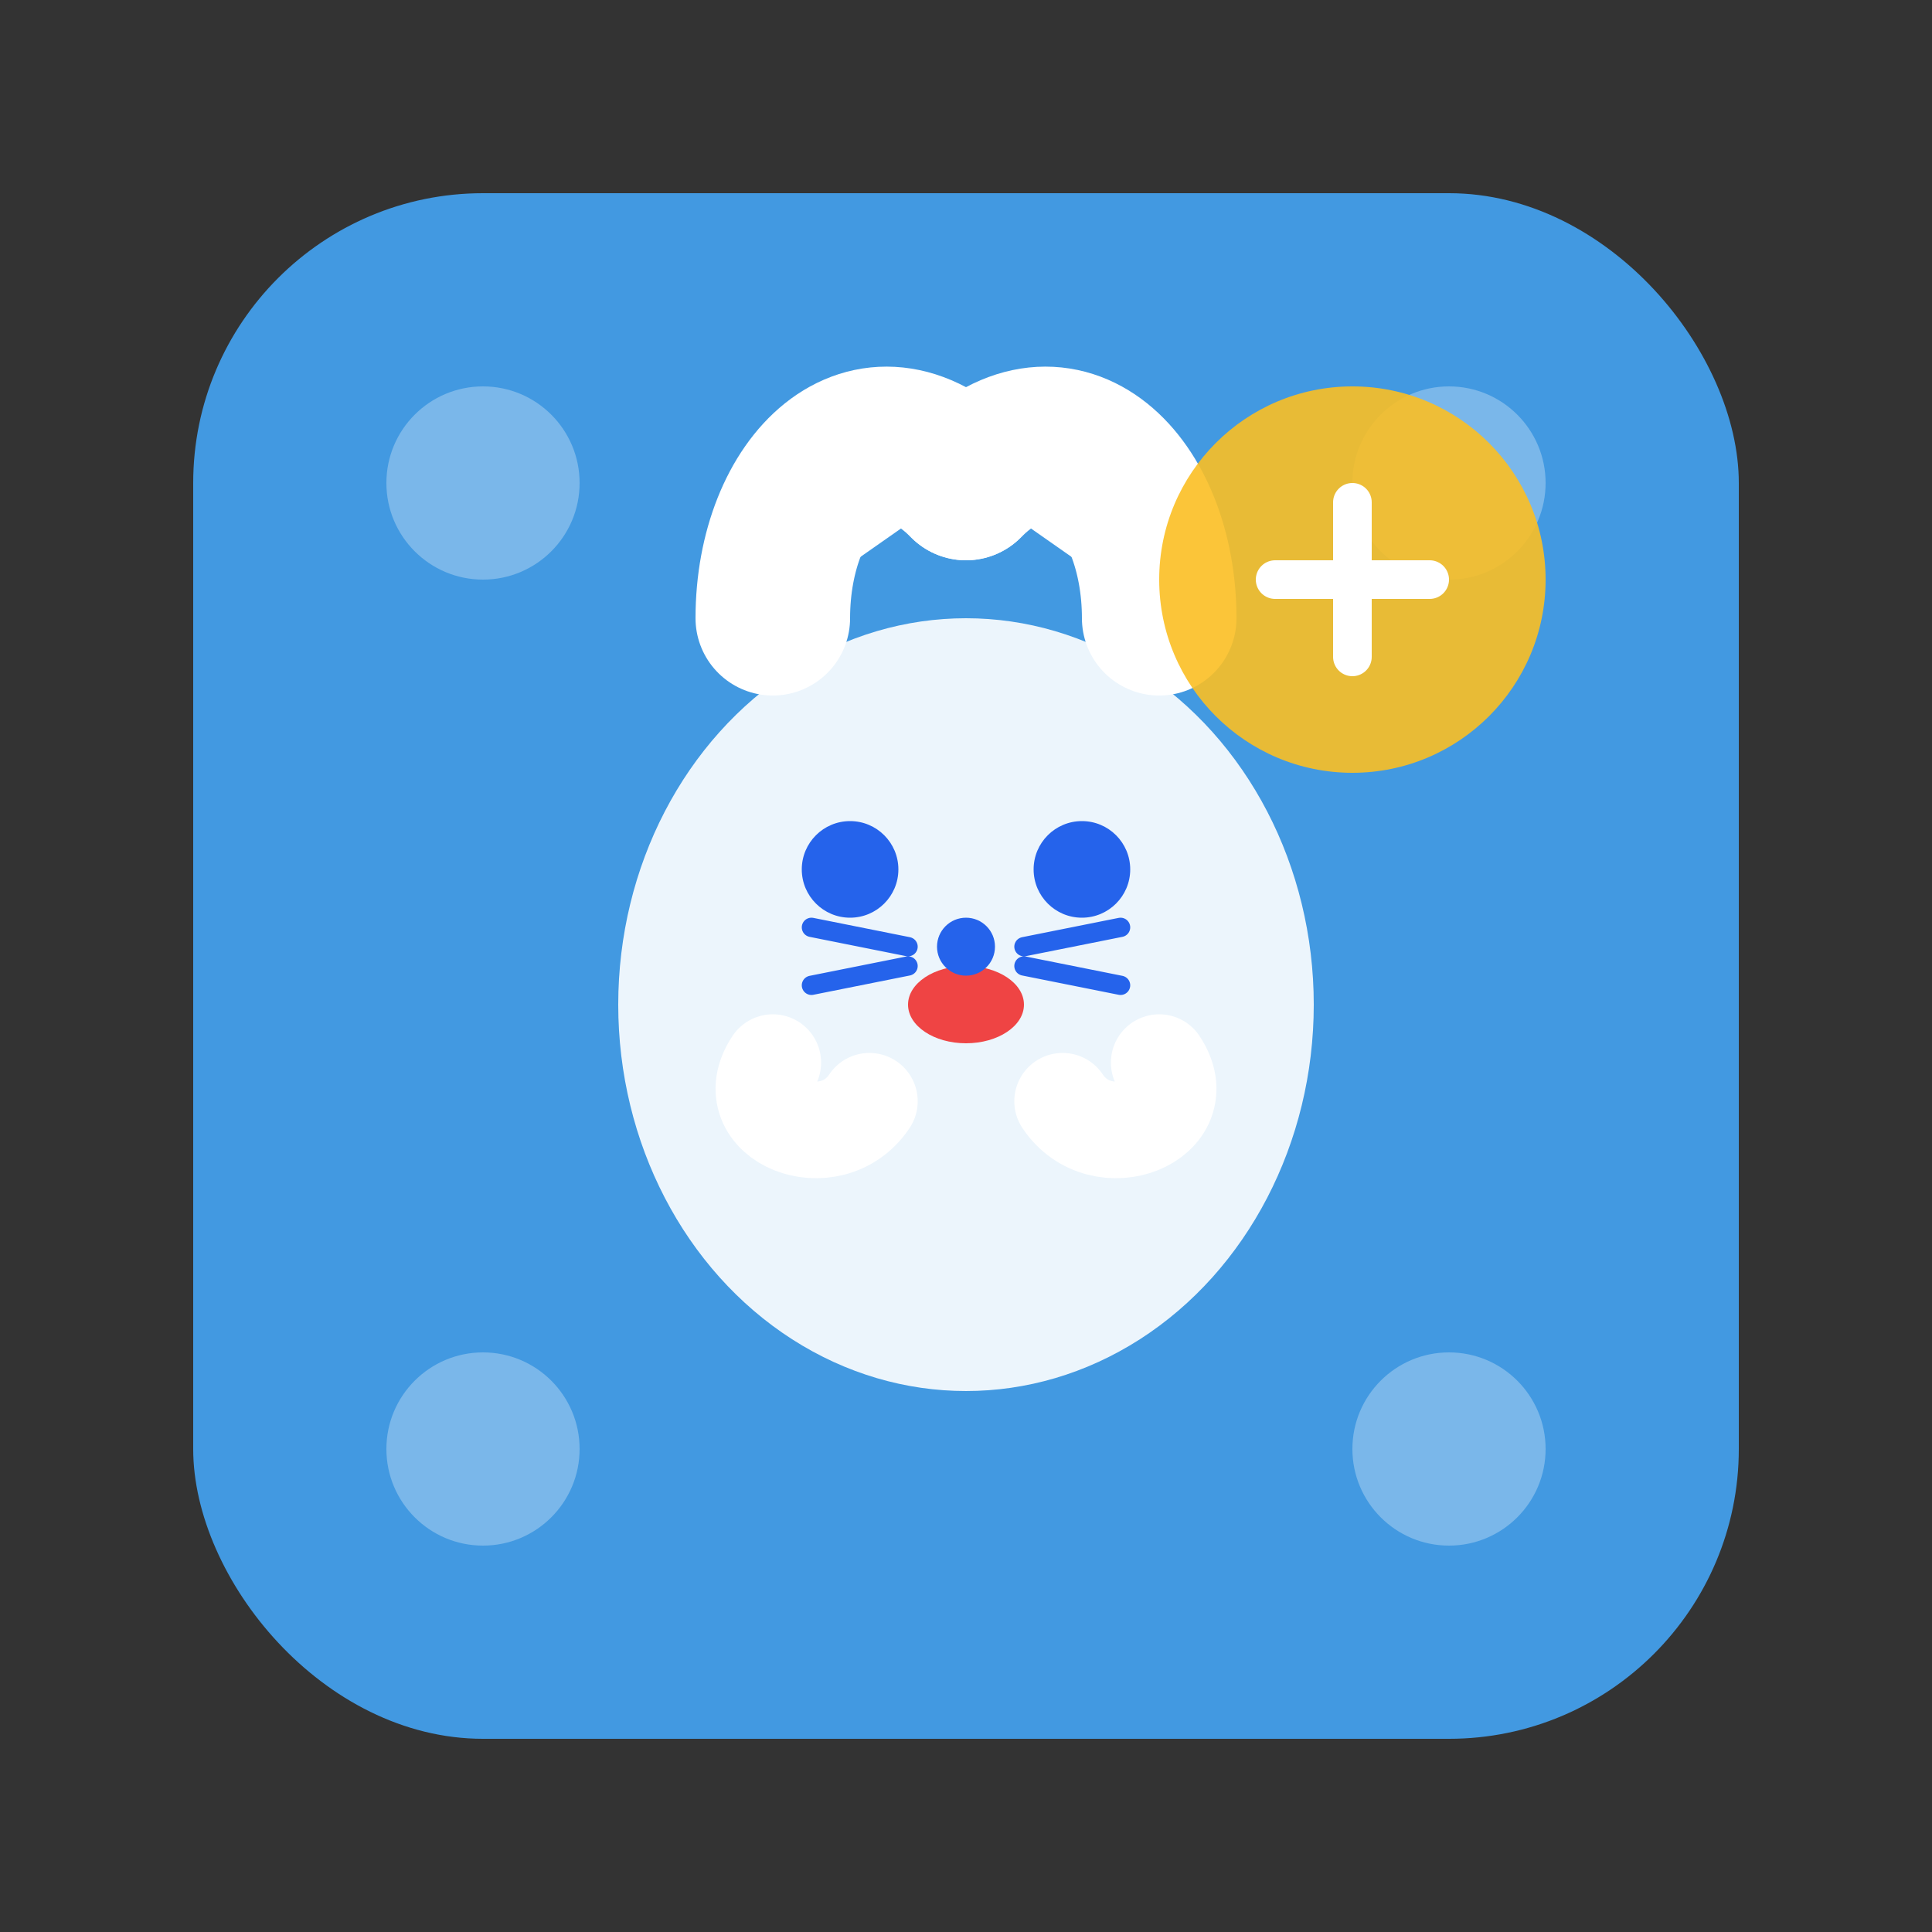<svg xmlns="http://www.w3.org/2000/svg" viewBox="0 0 100 100" width="100" height="100">
  <rect x="0" y="0" width="100" height="100" fill="#333333" stroke="none"/>
  <!-- 圆角矩形背景 -->
  <rect x="10" y="10" width="80" height="80" rx="15" ry="15" fill="#4299e1" />
  
  <!-- 半透明装饰元素 -->
  <circle cx="25" cy="25" r="5" fill="white" fill-opacity="0.3"/>
  <circle cx="75" cy="25" r="5" fill="white" fill-opacity="0.3"/>
  <circle cx="25" cy="75" r="5" fill="white" fill-opacity="0.3"/>
  <circle cx="75" cy="75" r="5" fill="white" fill-opacity="0.3"/>
  
  <!-- 兔子形状 -->
  <ellipse cx="50" cy="52" rx="18" ry="20" fill="white" fill-opacity="0.9"/>
  
  <!-- 兔子耳朵 -->
  <path d="M40 32C40 25 45 20 50 25" fill="white" stroke="white" stroke-width="8" stroke-linecap="round"/>
  <path d="M60 32C60 25 55 20 50 25" fill="white" stroke="white" stroke-width="8" stroke-linecap="round"/>
  
  <!-- 兔子脸部特征 -->
  <circle cx="44" cy="45" r="2.5" fill="#2563eb"/>
  <circle cx="56" cy="45" r="2.5" fill="#2563eb"/>
  <ellipse cx="50" cy="52" rx="3" ry="2" fill="#ef4444"/>
  
  <!-- 兔子鼻子和胡须 -->
  <circle cx="50" cy="49" r="1.5" fill="#2563eb"/>
  <path d="M53 49L58 48M53 50L58 51" stroke="#2563eb" stroke-width="1" stroke-linecap="round"/>
  <path d="M47 49L42 48M47 50L42 51" stroke="#2563eb" stroke-width="1" stroke-linecap="round"/>
  
  <!-- 兔子前爪 -->
  <path d="M40 55C38 58 43 60 45 57" fill="none" stroke="white" stroke-width="5" stroke-linecap="round"/>
  <path d="M60 55C62 58 57 60 55 57" fill="none" stroke="white" stroke-width="5" stroke-linecap="round"/>
  
  <!-- 加密标志 -->
  <circle cx="70" cy="30" r="10" fill="#fbbf24" fill-opacity="0.9"/>
  <path d="M66 30L74 30M70 26L70 34" stroke="white" stroke-width="2" stroke-linecap="round"/>
</svg> 
